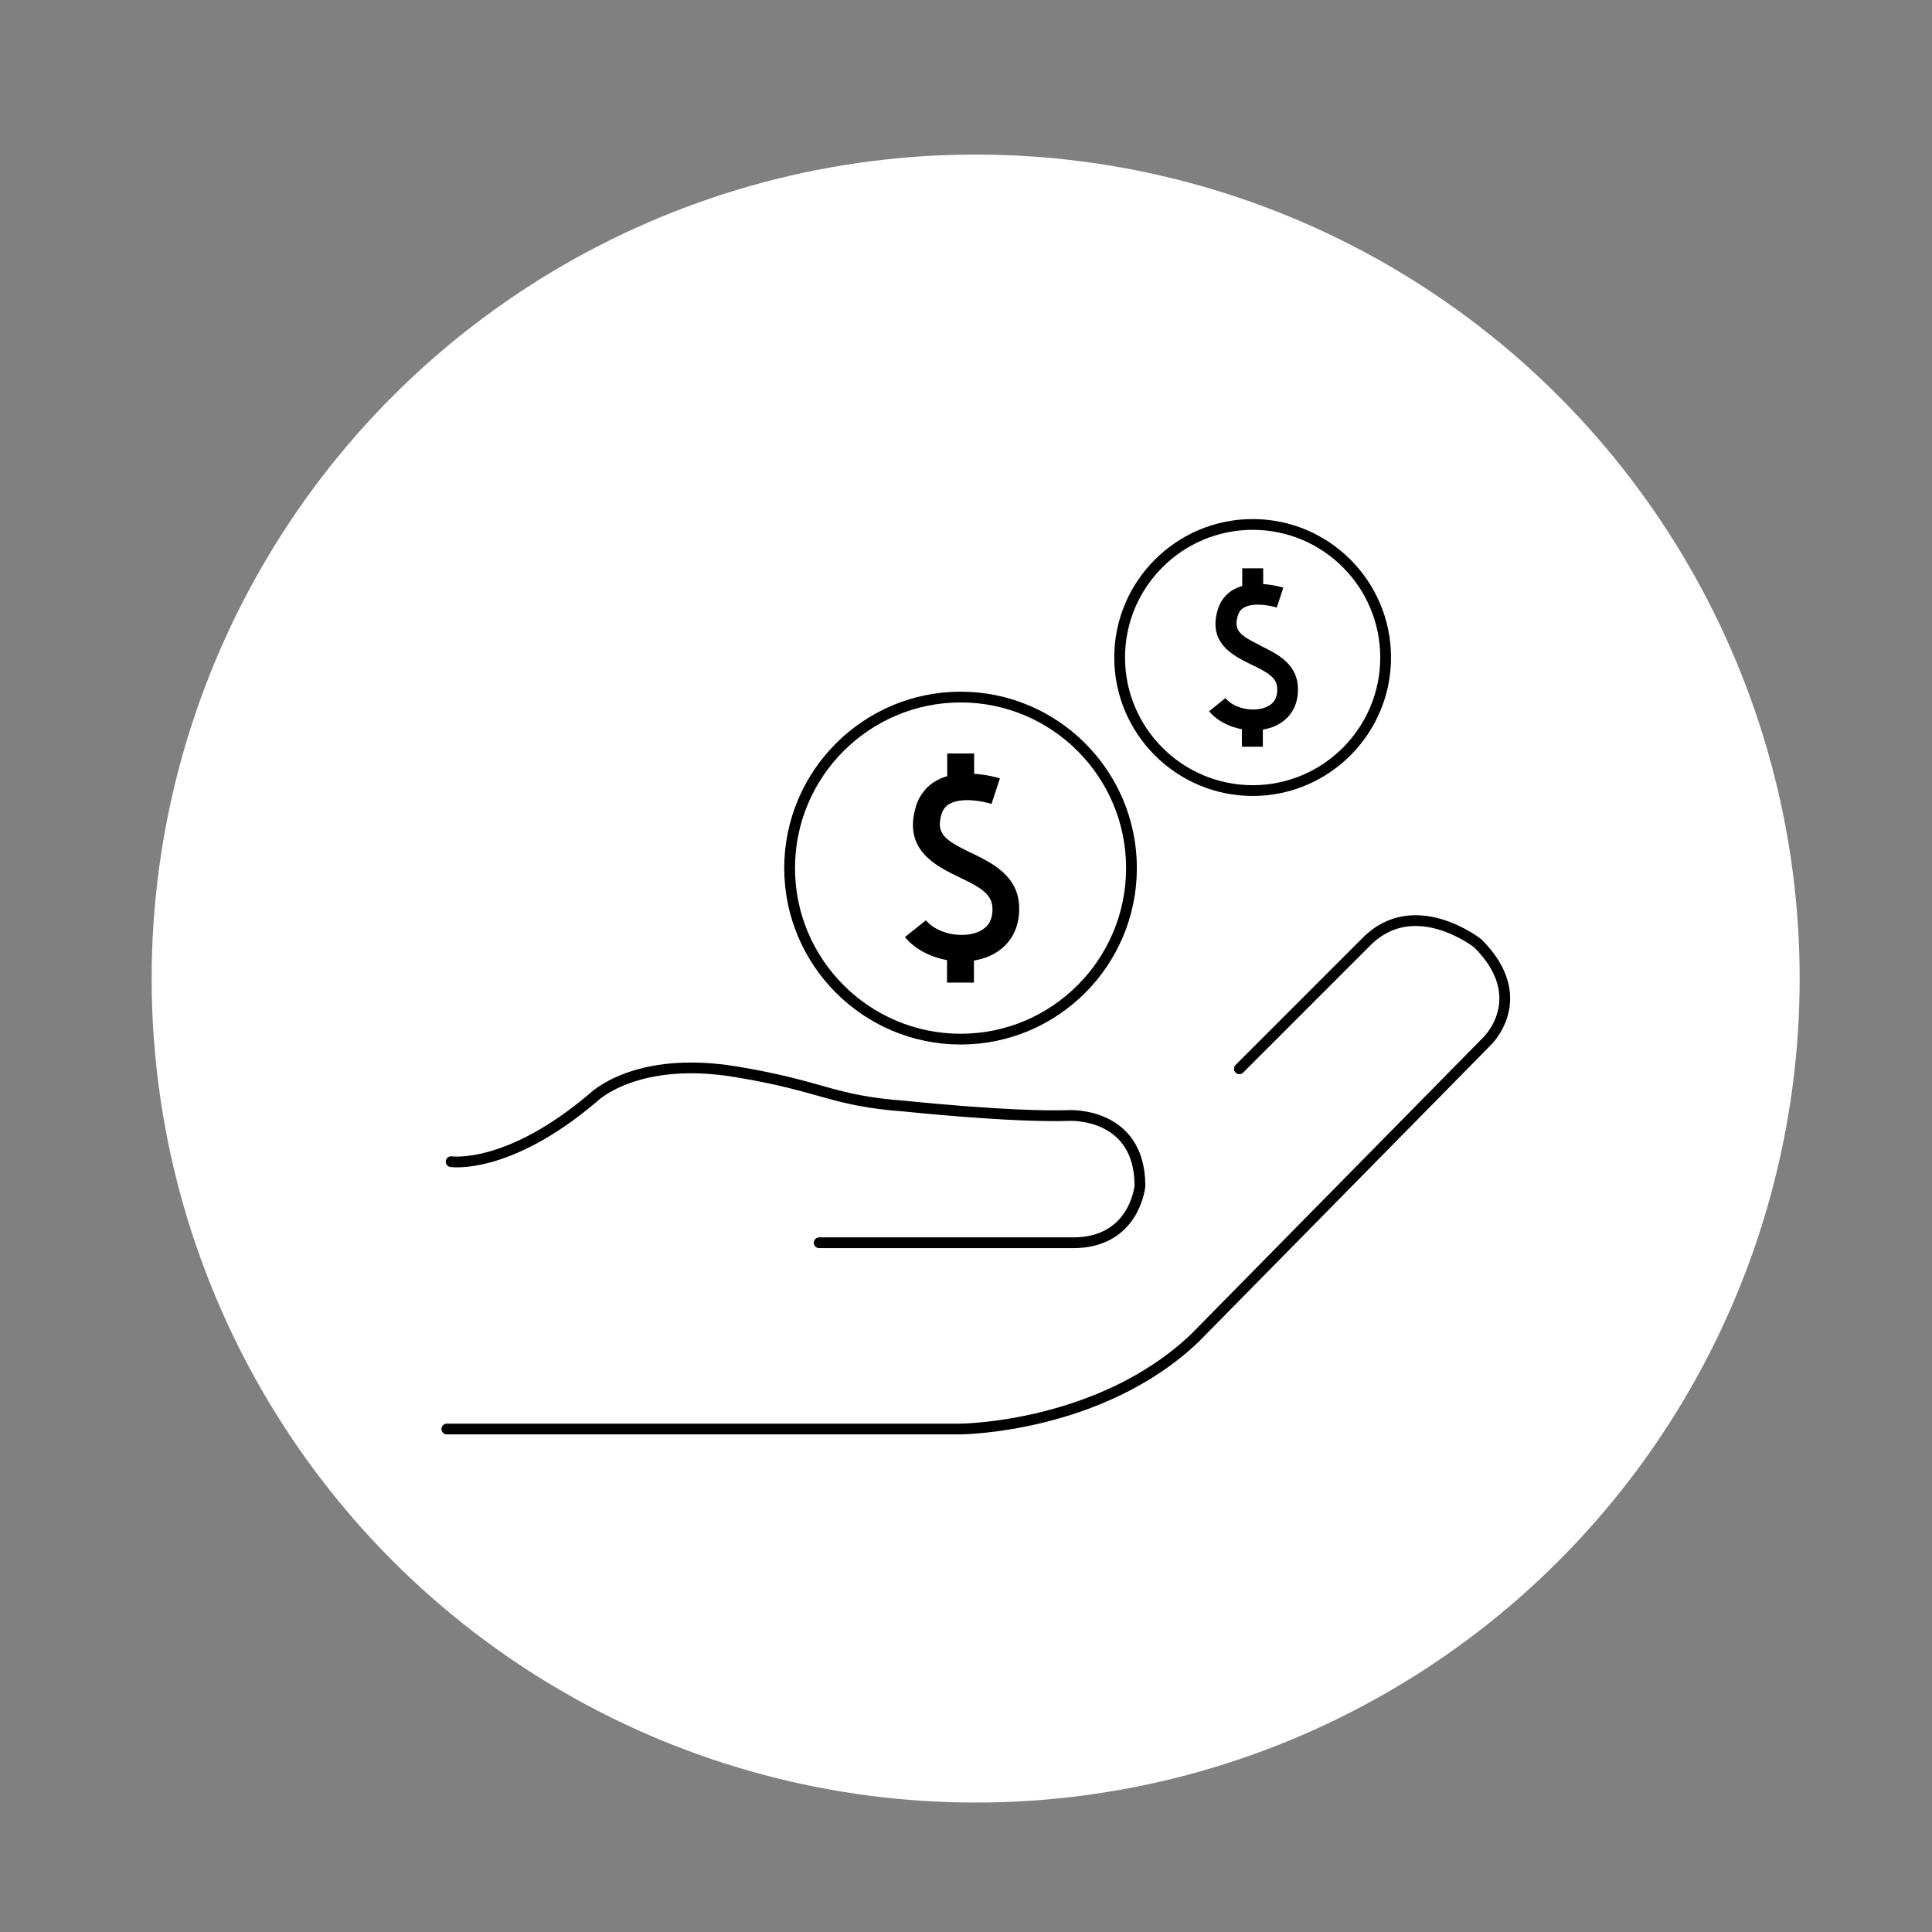 <?xml version="1.0" encoding="UTF-8" standalone="no"?> <svg xmlns="http://www.w3.org/2000/svg" xmlns:xlink="http://www.w3.org/1999/xlink" xmlns:serif="http://www.serif.com/" width="100%" height="100%" viewBox="0 0 200 200" version="1.1" xml:space="preserve" style="fill-rule:evenodd;clip-rule:evenodd;stroke-linecap:round;stroke-linejoin:round;"><rect x="0" y="0" width="200" height="200" fill="#808080" stroke="none"/> <circle cx="101" cy="101.3" r="85.3" style="fill:white;"></circle> <g id="Group-143.svg" serif:id="Group 143.svg" transform="matrix(0.743,0,0,0.743,101,101.3)"> <g transform="matrix(1,0,0,1,-76,-65)"> <clipPath id="_clip1"> <rect x="0" y="0" width="152" height="130"></rect> </clipPath> <g clip-path="url(#_clip1)"> <path d="M2.92,90.51C2.92,90.51 10.79,91.71 22.69,81.61C22.69,81.61 28.55,75.66 42.61,77.99C54.89,80.02 55.82,82.02 66.16,82.78C66.16,82.78 80.94,84.35 89.01,84.08C89.01,84.08 98.89,83.55 98.89,93.9C98.89,93.9 98.17,101.81 89.6,101.81L54.2,101.81" style="fill:none;fill-rule:nonzero;stroke:black;stroke-width:1.5px;"></path> <path d="M2.32,127.76L73.88,127.76C73.88,127.76 93.33,127.65 106.52,115.1L147.28,73.7C147.28,73.7 153.55,67.68 145.98,60.11C145.98,60.11 137.18,53.12 130.46,59.85L112.74,77.57" style="fill:none;fill-rule:nonzero;stroke:black;stroke-width:1.5px;"></path> <path d="M73.91,25.78C60.77,25.78 50.08,36.47 50.08,49.61C50.08,62.75 60.77,73.44 73.91,73.44C87.05,73.44 97.71,62.75 97.71,49.61C97.71,36.47 87.05,25.78 73.91,25.78Z" style="fill:none;fill-rule:nonzero;stroke:black;stroke-width:1.5px;stroke-linecap:butt;stroke-linejoin:miter;stroke-miterlimit:10;"></path> <path d="M75.36,47.49C71.71,45.71 70.48,44.85 71.21,42.21C71.42,41.47 71.79,40.95 72.41,40.64C74.16,39.69 77.17,40.33 78.21,40.67L79.38,37.11C79.1,37.02 77.63,36.59 75.79,36.47L75.79,33.64L72.04,33.64L72.04,36.8C71.58,36.92 71.12,37.11 70.66,37.35C69.16,38.15 68.08,39.5 67.62,41.22C65.96,47.12 70.45,49.3 73.73,50.89C76.56,52.24 78.27,53.19 78.34,55.16C78.4,56.88 77.7,57.99 76.16,58.57C73.83,59.43 70.51,58.66 69.07,56.88L66.15,59.21C67.5,60.9 69.68,62 72.01,62.43L72.01,65.56L75.76,65.56L75.76,62.49C76.34,62.4 76.9,62.24 77.45,62.06C80.49,60.92 82.18,58.34 82.06,55C81.94,50.67 78.28,48.89 75.37,47.48L75.36,47.49Z" style="fill-rule:nonzero;"></path> <path d="M114.6,1.73C104.37,1.73 96.06,10.05 96.06,20.27C96.06,30.49 104.38,38.81 114.6,38.81C124.82,38.81 133.12,30.49 133.12,20.27C133.12,10.05 124.83,1.73 114.6,1.73Z" style="fill:none;fill-rule:nonzero;stroke:black;stroke-width:1.5px;stroke-linecap:butt;stroke-linejoin:miter;stroke-miterlimit:10;"></path> <path d="M115.73,18.62C112.89,17.23 111.93,16.57 112.5,14.51C112.67,13.94 112.95,13.53 113.43,13.29C114.79,12.55 117.13,13.05 117.95,13.31L118.86,10.54C118.64,10.47 117.5,10.13 116.06,10.04L116.06,7.84L113.14,7.84L113.14,10.3C112.78,10.4 112.42,10.54 112.06,10.73C110.89,11.35 110.05,12.4 109.69,13.74C108.4,18.33 111.89,20.02 114.44,21.27C116.64,22.32 117.98,23.06 118.02,24.59C118.07,25.93 117.52,26.79 116.32,27.24C114.5,27.91 111.92,27.31 110.8,25.93L108.53,27.75C109.58,29.06 111.28,29.92 113.09,30.26L113.09,32.7L116.01,32.7L116.01,30.31C116.46,30.24 116.89,30.12 117.32,29.98C119.69,29.1 121,27.09 120.9,24.48C120.8,21.11 117.96,19.73 115.69,18.63L115.73,18.62Z" style="fill-rule:nonzero;"></path> </g> </g> </g> </svg> 